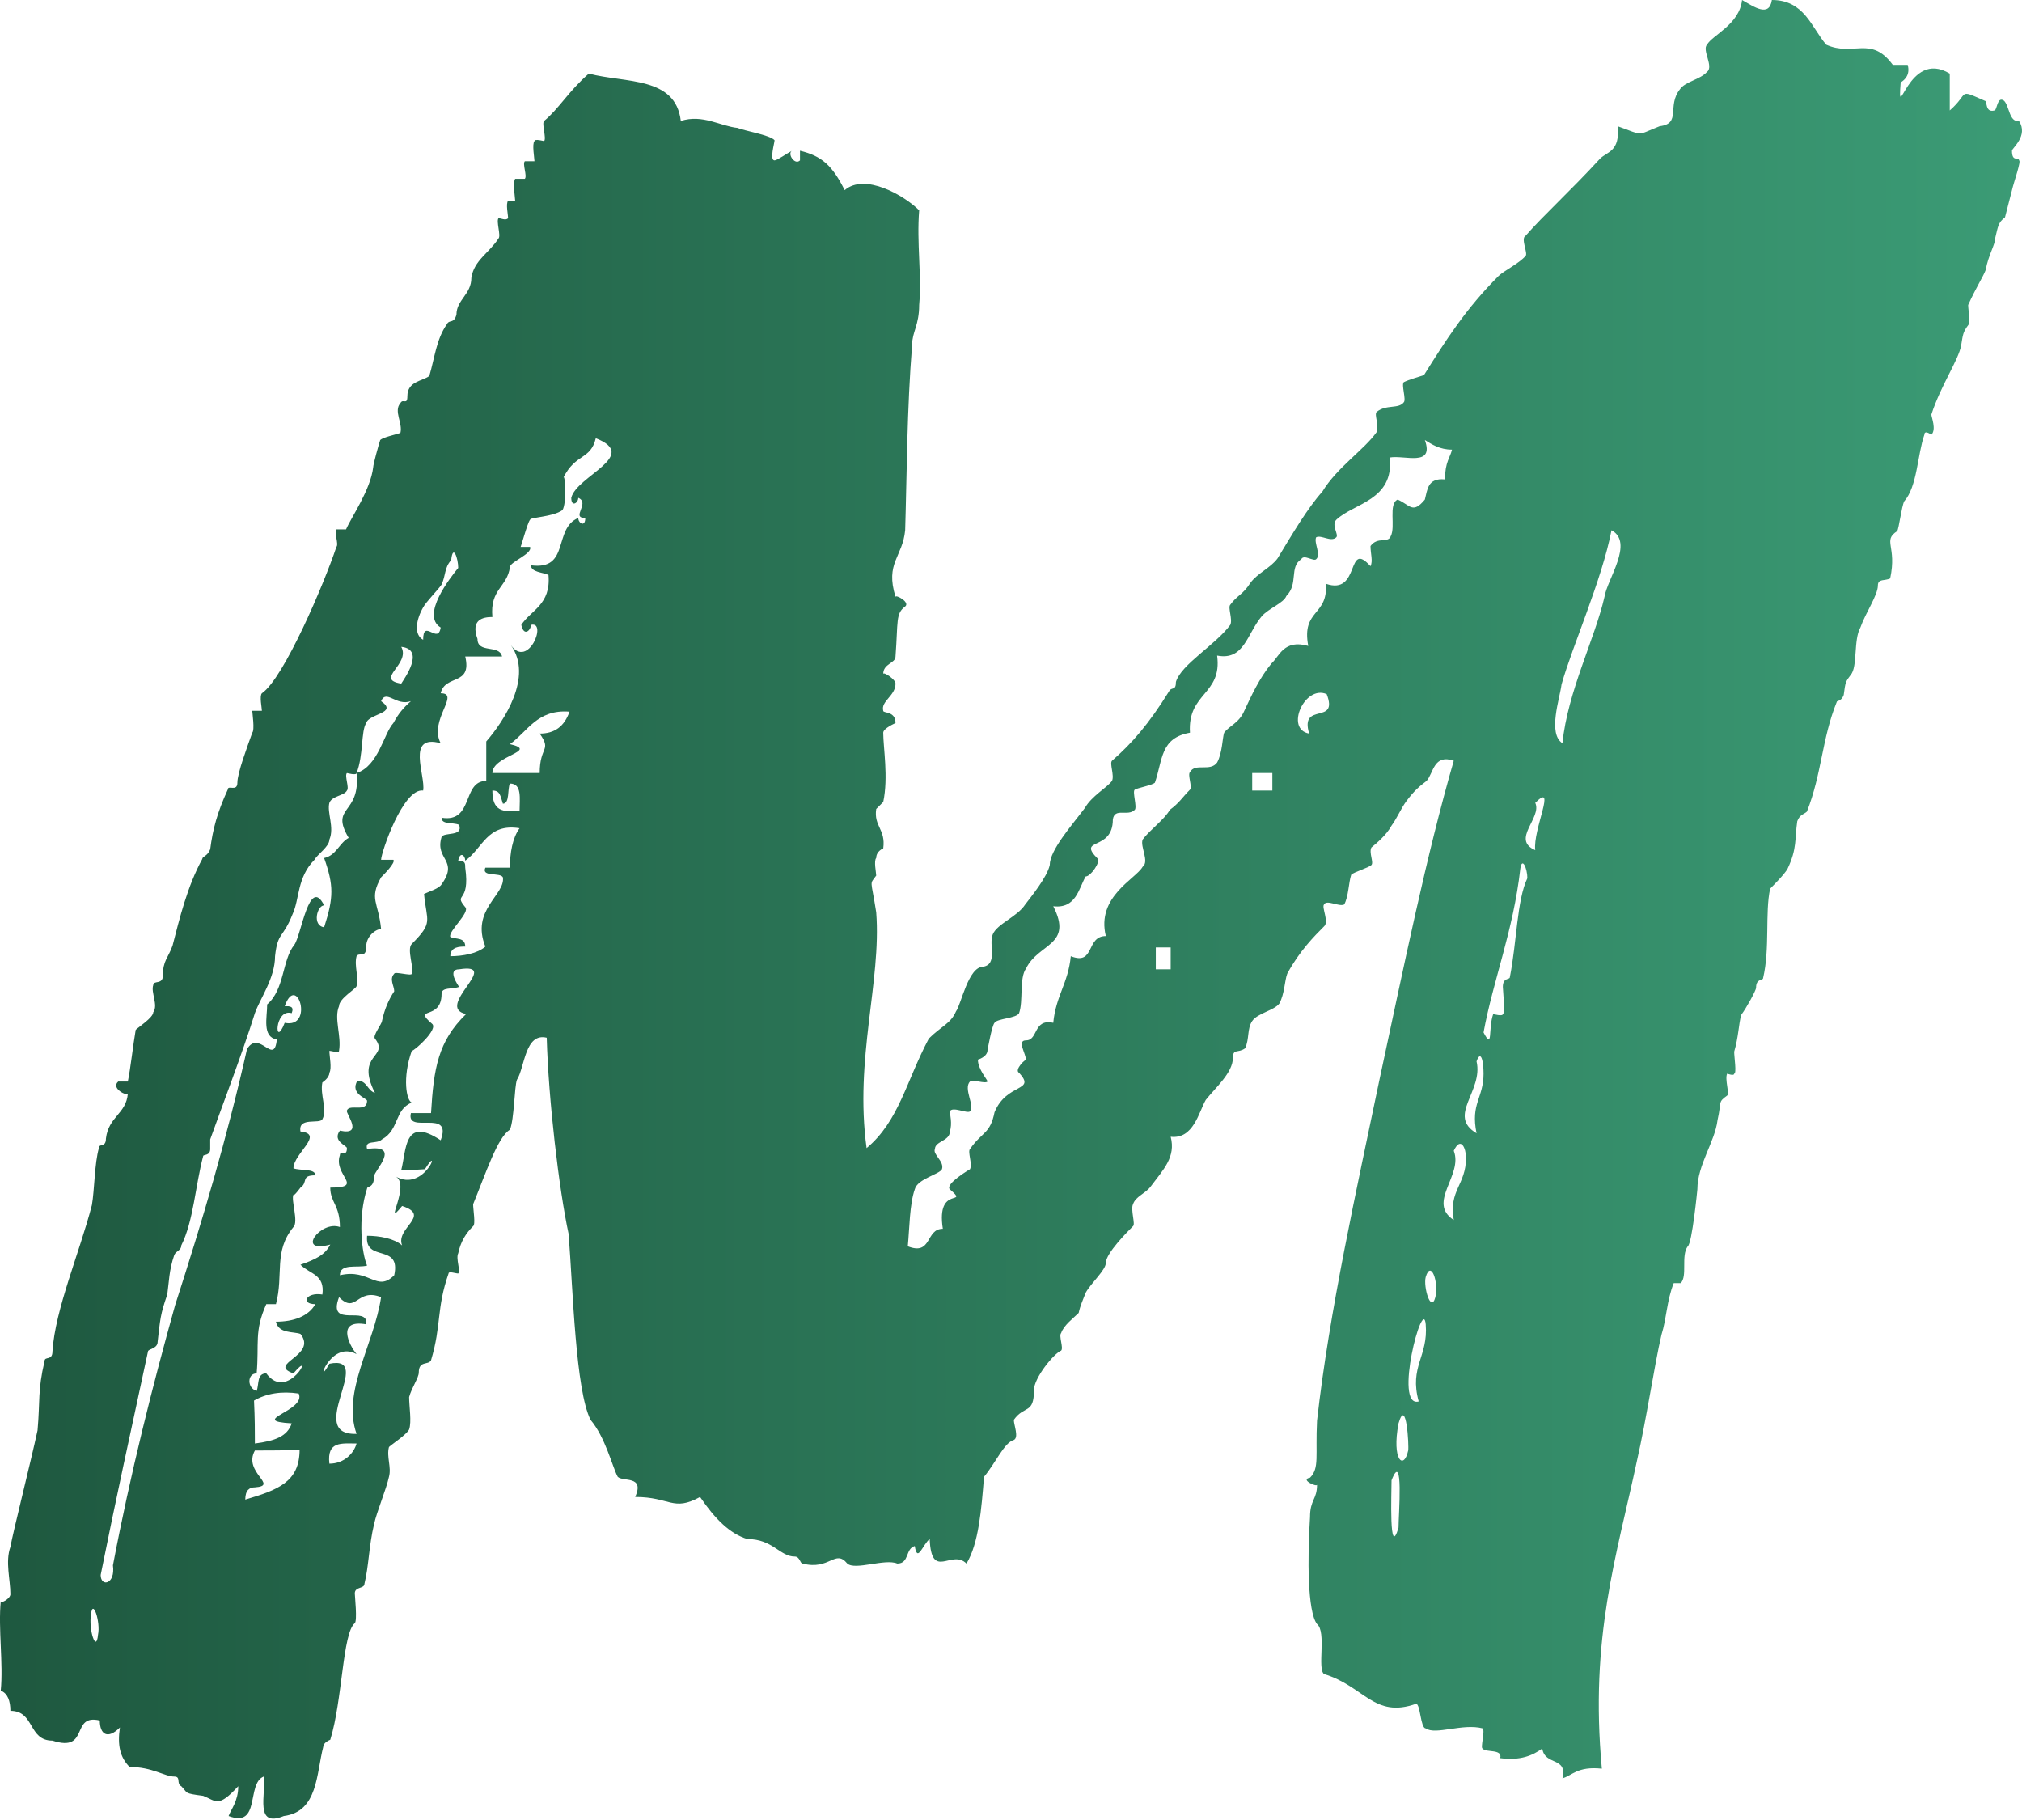 <svg width="70" height="63" viewBox="0 0 70 63" fill="none" xmlns="http://www.w3.org/2000/svg">
<path d="M67.499 2.548C67.499 2.973 67.499 3.398 67.499 3.823C68.197 3.216 67.742 3.064 68.713 3.489C68.804 3.489 68.713 3.914 69.047 3.823C69.138 3.823 69.138 3.307 69.38 3.489C69.562 3.671 69.562 4.247 69.896 4.187C70.23 4.702 69.653 5.127 69.653 5.218C69.653 5.643 69.896 5.4 69.896 5.552C69.987 5.552 69.714 6.31 69.653 6.583L69.411 7.524C69.168 7.706 69.168 7.858 69.077 8.222C69.077 8.464 68.834 8.829 68.743 9.344C68.652 9.587 68.409 9.951 68.136 10.558C68.136 10.74 68.227 11.165 68.136 11.256C67.954 11.498 67.954 11.589 67.894 11.953C67.803 12.469 67.196 13.319 66.862 14.35C66.862 14.441 67.044 14.866 66.862 15.048C66.862 15.048 66.62 14.866 66.62 15.048C66.377 15.746 66.377 16.838 65.922 17.354C65.831 17.536 65.74 18.294 65.679 18.385C65.163 18.719 65.679 18.901 65.436 20.023C65.254 20.114 65.011 20.023 65.011 20.266C65.011 20.6 64.587 21.207 64.405 21.722C64.162 22.147 64.314 23.088 64.071 23.361C63.889 23.603 63.889 23.603 63.828 24.058C63.737 24.301 63.586 24.241 63.586 24.301C63.07 25.575 63.07 26.789 62.554 28.093C62.463 28.185 62.311 28.184 62.22 28.427C62.129 29.034 62.22 29.368 61.887 30.066C61.796 30.248 61.371 30.672 61.28 30.763C61.098 31.613 61.28 32.826 61.037 33.858C61.037 33.949 60.794 33.858 60.794 34.192C60.794 34.283 60.461 34.889 60.279 35.132C60.188 35.466 60.188 35.891 60.036 36.406C60.036 36.588 60.127 37.165 60.036 37.165C60.036 37.256 59.793 37.165 59.793 37.165C59.702 37.347 59.884 37.863 59.793 37.923C59.46 38.166 59.611 38.105 59.46 38.773C59.368 39.531 58.762 40.32 58.762 41.169C58.762 41.169 58.58 43.05 58.428 43.142C58.185 43.475 58.428 44.173 58.185 44.416H57.943C57.7 45.023 57.7 45.629 57.518 46.206C57.275 47.237 57.002 49.118 56.668 50.574C55.971 53.851 55.03 56.672 55.455 61.223C54.605 61.132 54.423 61.466 54.09 61.557C54.272 60.798 53.483 61.132 53.392 60.526C53.058 60.768 52.633 60.95 51.936 60.859C52.027 60.526 51.42 60.677 51.329 60.526C51.238 60.526 51.42 59.919 51.329 59.828C50.631 59.646 49.691 60.07 49.357 59.828C49.175 59.828 49.175 58.978 49.023 58.978C47.567 59.494 47.233 58.371 45.837 57.947C45.595 57.765 45.929 56.49 45.595 56.217C45.261 55.793 45.261 53.912 45.352 52.516C45.352 51.909 45.595 51.909 45.595 51.394C45.595 51.485 44.988 51.212 45.352 51.151C45.686 50.817 45.534 50.392 45.595 49.179C46.02 45.386 46.96 41.2 47.749 37.407C48.598 33.464 49.387 29.58 50.328 26.334C49.63 26.091 49.63 26.759 49.387 27.032C49.145 27.214 48.962 27.365 48.689 27.73C48.507 27.972 48.356 28.336 48.174 28.579C47.992 28.913 47.658 29.186 47.476 29.337C47.385 29.519 47.567 29.853 47.476 29.944C47.385 30.035 46.869 30.187 46.778 30.278C46.687 30.551 46.687 31.036 46.535 31.309C46.353 31.4 45.929 31.127 45.837 31.309C45.746 31.4 46.02 31.916 45.837 32.068C45.504 32.402 44.988 32.917 44.563 33.706C44.472 33.949 44.472 34.404 44.29 34.738C44.108 34.98 43.532 35.071 43.35 35.344C43.168 35.617 43.259 35.951 43.107 36.285C42.864 36.467 42.682 36.285 42.682 36.619C42.682 37.134 42.076 37.65 41.742 38.075C41.499 38.5 41.317 39.44 40.528 39.349C40.71 40.047 40.286 40.472 39.831 41.078C39.648 41.321 39.315 41.412 39.224 41.685C39.133 41.867 39.315 42.383 39.224 42.444C39.042 42.626 38.283 43.384 38.283 43.718C38.283 43.961 37.767 44.416 37.585 44.749C37.494 44.992 37.403 45.174 37.343 45.447C37.161 45.629 36.827 45.872 36.736 46.145C36.645 46.236 36.827 46.661 36.736 46.752C36.493 46.843 35.795 47.692 35.795 48.117C35.795 48.967 35.462 48.633 35.098 49.148C35.098 49.331 35.28 49.755 35.098 49.846C34.764 49.937 34.491 50.605 34.066 51.12C33.975 52.243 33.884 53.426 33.459 54.124C32.944 53.608 32.246 54.731 32.185 53.275C31.942 53.457 31.76 54.124 31.669 53.517C31.336 53.608 31.487 54.124 31.063 54.124C30.638 53.942 29.606 54.367 29.333 54.124C28.909 53.608 28.727 54.367 27.786 54.124C27.695 54.124 27.695 53.881 27.513 53.881C26.997 53.881 26.755 53.275 25.875 53.275C25.268 53.093 24.752 52.577 24.236 51.818C23.296 52.334 23.205 51.818 21.991 51.818C22.325 51.06 21.567 51.303 21.385 51.12C21.203 50.787 20.96 49.755 20.444 49.148C19.928 48.117 19.837 44.689 19.686 42.717C19.352 41.169 18.988 38.075 18.927 35.921C18.169 35.739 18.169 36.952 17.896 37.377C17.805 37.62 17.805 38.742 17.653 39.106C17.228 39.349 16.803 40.654 16.379 41.685C16.379 41.867 16.47 42.383 16.379 42.444C16.136 42.686 15.954 42.959 15.863 43.384C15.772 43.566 15.954 43.991 15.863 44.082C15.772 44.082 15.529 43.991 15.529 44.082C15.105 45.295 15.287 45.872 14.922 47.086C14.832 47.267 14.498 47.086 14.498 47.51C14.498 47.692 14.255 48.026 14.164 48.36C14.164 48.693 14.255 49.209 14.164 49.482C14.073 49.664 13.557 49.998 13.466 50.089C13.375 50.423 13.557 50.787 13.466 51.12C13.375 51.545 13.041 52.334 12.95 52.759C12.768 53.517 12.768 54.215 12.617 54.822C12.617 55.004 12.283 54.913 12.283 55.156C12.283 55.247 12.374 56.096 12.283 56.187C11.858 56.521 11.858 58.857 11.434 60.222C11.434 60.222 11.191 60.313 11.191 60.465C10.948 61.405 11.009 62.71 9.826 62.862C8.794 63.286 9.219 62.103 9.128 61.496C8.521 61.739 9.037 63.286 7.914 62.862C8.005 62.619 8.248 62.346 8.248 61.83C7.55 62.589 7.49 62.346 7.034 62.164C6.337 62.073 6.519 62.073 6.276 61.83C6.094 61.739 6.276 61.496 6.033 61.496C5.7 61.496 5.275 61.163 4.486 61.163C4.152 60.829 4.061 60.404 4.152 59.797C3.728 60.222 3.455 60.04 3.455 59.555C2.423 59.312 3.121 60.677 1.816 60.252C0.967 60.252 1.209 59.221 0.36 59.221C0.36 58.887 0.269 58.614 0.026 58.523C0.117 57.583 -0.065 56.369 0.026 55.429C0.026 55.52 0.36 55.338 0.36 55.186C0.36 54.67 0.178 54.063 0.36 53.548C0.451 53.032 1.058 50.635 1.3 49.513C1.392 48.481 1.3 48.147 1.543 47.116C1.543 46.934 1.816 47.116 1.816 46.782C1.907 45.326 2.757 43.354 3.181 41.716C3.272 41.2 3.272 40.259 3.424 39.743C3.424 39.562 3.667 39.743 3.667 39.41C3.758 38.651 4.365 38.56 4.425 37.863C4.425 37.954 3.819 37.681 4.092 37.438H4.425C4.516 37.013 4.607 36.164 4.698 35.648C4.789 35.557 5.305 35.223 5.305 35.041C5.487 34.798 5.214 34.343 5.305 34.101C5.305 33.919 5.639 34.101 5.639 33.767C5.639 33.251 5.821 33.16 5.973 32.735C6.215 31.795 6.488 30.672 7.004 29.732C7.004 29.641 7.186 29.641 7.277 29.398C7.368 28.7 7.52 28.124 7.884 27.335C7.884 27.153 8.218 27.426 8.218 27.092C8.218 26.759 8.551 25.879 8.733 25.363C8.824 25.272 8.733 24.665 8.733 24.605C8.824 24.605 9.067 24.605 9.067 24.605C9.067 24.514 8.976 24.089 9.067 23.998C9.826 23.482 11.221 20.206 11.646 18.931C11.737 18.84 11.555 18.416 11.646 18.325C11.737 18.325 11.98 18.325 11.98 18.325C12.162 17.9 12.829 16.959 12.92 16.171C12.92 16.079 13.102 15.412 13.163 15.23C13.254 15.139 13.679 15.048 13.861 14.987C13.952 14.653 13.618 14.229 13.861 13.956C13.952 13.774 14.103 14.047 14.103 13.713C14.103 13.197 14.619 13.197 14.862 13.015C15.044 12.409 15.104 11.741 15.469 11.225C15.56 11.043 15.711 11.225 15.802 10.892C15.802 10.376 16.318 10.194 16.318 9.617C16.409 9.011 16.925 8.768 17.259 8.252C17.35 8.161 17.168 7.645 17.259 7.554C17.35 7.554 17.501 7.645 17.592 7.554C17.592 7.463 17.501 7.039 17.592 6.948H17.835C17.835 6.857 17.744 6.341 17.835 6.189H18.169C18.26 6.098 18.078 5.673 18.169 5.582C18.26 5.582 18.412 5.582 18.503 5.582C18.503 5.491 18.412 4.976 18.503 4.885C18.503 4.793 18.836 4.885 18.836 4.885C18.927 4.793 18.745 4.278 18.836 4.187C19.352 3.762 19.686 3.155 20.384 2.548C21.658 2.882 23.387 2.639 23.569 4.187C24.328 3.944 24.934 4.369 25.541 4.429C25.723 4.52 26.664 4.672 26.815 4.854C26.815 4.945 26.633 5.552 26.815 5.552C26.906 5.552 27.24 5.309 27.422 5.218C27.24 5.309 27.513 5.734 27.695 5.552V5.218C28.453 5.4 28.818 5.734 29.242 6.583C29.94 5.977 31.305 6.766 31.821 7.281C31.73 8.404 31.912 9.526 31.821 10.558C31.821 11.256 31.578 11.498 31.578 11.923C31.396 14.168 31.396 16.383 31.336 18.355C31.245 19.295 30.638 19.477 31.002 20.661C31.002 20.57 31.518 20.843 31.336 20.994C31.002 21.237 31.093 21.51 31.002 22.724C31.002 22.966 30.577 22.966 30.577 23.33C30.577 23.239 31.002 23.512 31.002 23.664C31.002 24.089 30.486 24.271 30.577 24.605C30.577 24.696 31.002 24.605 31.002 25.029C31.002 25.029 30.577 25.211 30.577 25.363C30.577 25.879 30.759 26.91 30.577 27.76C30.486 27.851 30.244 28.093 30.334 28.003C30.244 28.609 30.668 28.7 30.577 29.368C30.577 29.368 30.334 29.459 30.334 29.701C30.244 29.793 30.334 30.217 30.334 30.308C30.092 30.642 30.152 30.399 30.334 31.582C30.517 33.979 29.576 36.649 30.001 39.743C31.123 38.803 31.366 37.438 32.155 35.951C32.58 35.526 32.913 35.435 33.095 35.011C33.277 34.768 33.52 33.464 34.036 33.464C34.552 33.372 34.218 32.705 34.37 32.341C34.521 31.977 35.219 31.734 35.492 31.309C35.674 31.067 36.251 30.369 36.342 29.944C36.342 29.428 37.1 28.579 37.555 27.972C37.798 27.547 38.314 27.274 38.496 27.032C38.587 26.85 38.405 26.425 38.496 26.334C39.193 25.727 39.77 25.06 40.468 23.937C40.559 23.755 40.71 23.937 40.71 23.603C40.892 22.997 42.076 22.329 42.591 21.631C42.682 21.449 42.5 21.025 42.591 20.934C42.834 20.6 43.016 20.6 43.289 20.175C43.532 19.841 43.987 19.659 44.23 19.326C44.745 18.476 45.261 17.596 45.777 17.02C46.293 16.171 47.233 15.564 47.658 14.957C47.749 14.714 47.567 14.35 47.658 14.259C47.992 13.986 48.416 14.168 48.598 13.925C48.689 13.834 48.507 13.319 48.598 13.228C48.78 13.137 49.114 13.046 49.296 12.985C50.055 11.771 50.752 10.679 51.875 9.557C52.057 9.375 52.573 9.132 52.815 8.859C52.906 8.768 52.633 8.252 52.815 8.161C53.422 7.463 54.363 6.614 55.394 5.491C55.637 5.249 56.092 5.249 56.001 4.369C56.941 4.702 56.608 4.702 57.457 4.369C58.216 4.278 57.7 3.671 58.155 3.095C58.337 2.821 58.853 2.761 59.096 2.488C59.338 2.306 58.913 1.729 59.096 1.547C59.278 1.214 60.218 0.849 60.309 0C60.734 0.243 61.249 0.607 61.341 0C62.463 0 62.706 0.94 63.221 1.547C64.162 1.972 64.769 1.214 65.527 2.245C65.709 2.245 65.861 2.245 66.043 2.245C66.134 2.579 65.952 2.761 65.8 2.852C65.679 4.429 66.043 1.669 67.499 2.548ZM3.151 55.884C3.06 56.399 3.333 57.249 3.394 56.581C3.485 56.157 3.212 55.307 3.151 55.884ZM12.344 26.759C12.344 26.85 12.01 26.759 12.01 26.759C11.919 26.85 12.101 27.274 12.01 27.365C11.919 27.547 11.494 27.547 11.403 27.79C11.312 28.124 11.585 28.64 11.403 29.064C11.403 29.307 10.979 29.58 10.887 29.762C10.281 30.369 10.372 31.127 10.129 31.643C9.795 32.493 9.613 32.25 9.522 33.099C9.522 33.858 9.007 34.556 8.824 35.071C8.4 36.437 7.611 38.5 7.277 39.44C7.277 39.531 7.277 39.683 7.277 39.774C7.277 40.017 7.034 39.956 7.034 40.017C6.761 41.048 6.701 42.262 6.276 43.111C6.276 43.293 6.094 43.293 6.033 43.445C5.851 43.961 5.851 44.385 5.791 44.81C5.548 45.508 5.548 45.66 5.457 46.448C5.457 46.691 5.123 46.691 5.123 46.782C4.516 49.604 4.001 51.94 3.485 54.518C3.485 54.943 4.001 54.852 3.91 54.185C4.516 50.999 5.275 47.996 6.064 45.174C7.004 42.262 7.854 39.41 8.551 36.315C8.976 35.617 9.492 36.922 9.583 35.982C9.067 35.891 9.249 35.223 9.249 34.768C9.856 34.252 9.765 33.221 10.19 32.705C10.432 32.371 10.706 30.308 11.221 31.34C10.979 31.34 10.796 32.038 11.221 32.098C11.555 31.067 11.555 30.642 11.221 29.701C11.646 29.61 11.737 29.186 12.071 29.004C11.403 27.881 12.495 28.215 12.344 26.759C13.102 26.516 13.284 25.393 13.618 25.029C13.8 24.696 13.952 24.514 14.225 24.271C13.709 24.453 13.375 23.846 13.193 24.271C13.8 24.696 12.768 24.696 12.678 25.029C12.495 25.302 12.586 26.152 12.344 26.759ZM8.824 50.21C8.4 50.969 9.674 51.424 8.824 51.485C8.642 51.485 8.491 51.576 8.491 51.909C9.613 51.576 10.372 51.303 10.372 50.18C9.917 50.21 9.401 50.21 8.824 50.21ZM19.473 17.657C19.14 17.9 18.351 17.9 18.351 17.991C18.26 18.082 18.017 19.022 18.017 18.931C18.017 18.931 18.26 18.931 18.351 18.931C18.442 19.174 17.653 19.447 17.653 19.629C17.562 20.327 16.955 20.387 17.046 21.358C16.712 21.358 16.288 21.449 16.53 22.117C16.53 22.633 17.289 22.299 17.38 22.724C16.955 22.724 16.622 22.724 16.106 22.724C16.348 23.755 15.408 23.33 15.256 23.998C15.954 23.998 14.832 24.938 15.256 25.727C14.043 25.393 14.741 26.85 14.649 27.365C13.952 27.274 13.193 29.519 13.193 29.762C13.193 29.762 13.436 29.762 13.618 29.762C13.709 29.853 13.284 30.278 13.193 30.369C12.768 31.127 13.102 31.218 13.193 32.159C13.011 32.159 12.678 32.402 12.678 32.766C12.678 33.19 12.435 32.948 12.344 33.099C12.253 33.433 12.435 33.858 12.344 34.131C12.344 34.222 11.737 34.556 11.737 34.829C11.555 35.253 11.828 35.86 11.737 36.376C11.737 36.467 11.494 36.376 11.403 36.376C11.403 36.558 11.494 36.983 11.403 37.134C11.403 37.316 11.161 37.468 11.161 37.468C11.069 37.893 11.343 38.409 11.161 38.742C11.069 38.924 10.311 38.651 10.402 39.167C11.252 39.258 10.159 39.926 10.159 40.441C10.402 40.532 10.918 40.441 10.918 40.684C10.402 40.684 10.675 40.927 10.402 41.109C10.402 41.109 10.159 41.443 10.159 41.352C10.068 41.533 10.341 42.292 10.159 42.474C9.462 43.324 9.826 44.112 9.553 45.144H9.219C8.794 46.084 8.976 46.509 8.885 47.541C8.551 47.541 8.551 48.056 8.885 48.147C8.976 47.905 8.885 47.541 9.219 47.541C9.977 48.572 10.948 46.6 10.159 47.541C9.219 47.207 11.009 46.934 10.402 46.175C10.159 46.084 9.644 46.175 9.553 45.751C10.159 45.751 10.675 45.569 10.918 45.144C10.402 45.144 10.584 44.719 11.161 44.81C11.252 44.112 10.736 44.112 10.402 43.779C10.918 43.597 11.252 43.445 11.434 43.081C10.22 43.414 11.1 42.231 11.767 42.474C11.767 41.716 11.434 41.624 11.434 41.109C12.647 41.109 11.525 40.684 11.767 39.986C11.767 39.804 12.01 40.077 12.01 39.743C12.01 39.653 11.494 39.501 11.767 39.137C12.617 39.319 11.949 38.53 12.01 38.439C12.101 38.196 12.708 38.53 12.708 38.105C12.708 38.014 12.101 37.863 12.374 37.407C12.708 37.407 12.708 37.741 12.981 37.832C12.283 36.467 13.497 36.619 12.981 35.951C12.89 35.86 13.224 35.435 13.224 35.344C13.315 34.92 13.466 34.586 13.648 34.313C13.648 34.131 13.466 33.888 13.648 33.706C13.648 33.615 14.255 33.797 14.255 33.706C14.346 33.524 14.073 32.857 14.255 32.675C15.014 31.916 14.771 31.916 14.68 30.945C14.862 30.854 15.196 30.763 15.287 30.612C15.893 29.762 15.044 29.762 15.287 28.973C15.378 28.791 16.045 28.973 15.893 28.549C15.651 28.458 15.287 28.549 15.287 28.306C16.409 28.488 15.984 27.032 16.834 27.032C16.834 26.516 16.834 26 16.834 25.666C17.441 24.969 18.472 23.421 17.683 22.329C18.29 23.179 18.958 21.48 18.381 21.631C18.381 21.813 18.138 22.056 18.047 21.631C18.381 21.116 19.079 20.934 18.988 19.902C18.806 19.811 18.381 19.811 18.381 19.568C19.746 19.75 19.14 18.294 20.019 17.93C20.019 18.112 20.262 18.264 20.262 17.93C19.746 17.93 20.444 17.414 20.019 17.232C20.019 17.414 19.777 17.566 19.777 17.232C19.959 16.474 22.173 15.776 20.626 15.169C20.444 15.928 19.928 15.685 19.504 16.535C19.564 16.383 19.625 17.414 19.473 17.657ZM8.824 49.968C9.522 49.877 9.947 49.725 10.099 49.27C8.551 49.179 10.614 48.845 10.341 48.238C9.735 48.147 9.219 48.238 8.794 48.481C8.824 49.118 8.824 49.543 8.824 49.968ZM9.856 34.829C10.038 34.829 10.19 34.829 10.099 35.071C9.492 34.889 9.492 36.346 9.856 35.405C10.887 35.617 10.281 33.645 9.856 34.829ZM12.344 49.634C11.828 48.178 12.95 46.539 13.193 44.901C12.344 44.567 12.344 45.508 11.737 44.901C11.312 46.024 12.768 45.144 12.678 45.842C11.646 45.66 12.071 46.539 12.344 46.873C11.403 46.357 10.887 48.147 11.403 47.207C13.011 46.873 10.523 49.695 12.344 49.634ZM12.344 49.968C11.828 49.968 11.312 49.877 11.403 50.665C11.919 50.665 12.253 50.301 12.344 49.968ZM13.891 40.502C14.073 39.804 13.982 38.621 15.256 39.471C15.681 38.348 14.043 39.288 14.225 38.53C14.559 38.53 14.741 38.53 14.922 38.53C15.014 36.983 15.165 36.042 16.136 35.102C15.014 34.859 17.41 33.312 15.893 33.554C15.56 33.554 15.711 33.888 15.893 34.161C15.651 34.252 15.287 34.161 15.287 34.404C15.287 35.344 14.255 34.829 14.953 35.435C15.196 35.617 14.346 36.376 14.255 36.376C13.921 37.316 14.073 38.105 14.255 38.166C13.648 38.409 13.83 39.106 13.224 39.44C13.041 39.622 12.617 39.44 12.708 39.774C13.921 39.592 12.95 40.532 12.95 40.714C12.95 41.139 12.708 41.048 12.708 41.139C12.374 42.171 12.526 43.384 12.708 43.809C12.374 43.9 11.767 43.718 11.767 44.143C12.799 43.9 13.041 44.749 13.648 44.143C13.891 43.02 12.617 43.718 12.708 42.777C13.133 42.777 13.648 42.868 13.921 43.111C13.679 42.504 14.953 42.08 13.921 41.746C13.224 42.595 14.255 40.987 13.679 40.714C14.71 41.321 15.317 39.501 14.71 40.472C14.316 40.502 14.043 40.502 13.891 40.502ZM13.891 22.39C14.225 22.997 12.95 23.512 13.891 23.664C13.982 23.512 14.741 22.481 13.891 22.39ZM14.649 21.025C14.407 21.449 14.316 21.965 14.649 22.147C14.649 21.389 15.165 22.329 15.256 21.722C14.559 21.298 15.59 19.993 15.863 19.659C15.863 19.326 15.681 18.81 15.62 19.386C15.378 19.659 15.438 19.902 15.287 20.236C15.165 20.418 14.741 20.843 14.649 21.025ZM16.106 31.4C16.288 31.582 15.499 32.25 15.59 32.432C15.772 32.523 16.106 32.432 16.106 32.766C15.924 32.766 15.59 32.766 15.59 33.099C16.015 33.099 16.53 33.008 16.803 32.766C16.288 31.491 17.501 30.976 17.41 30.369C17.319 30.187 16.652 30.369 16.803 30.035C17.046 30.035 17.41 30.035 17.653 30.035C17.653 29.519 17.744 29.004 17.987 28.67C16.864 28.488 16.712 29.368 16.106 29.793C16.106 29.61 15.924 29.459 15.863 29.793C16.106 29.793 16.106 29.884 16.106 30.035C16.288 31.309 15.681 30.885 16.106 31.4ZM17.046 26.759C17.562 26.759 18.078 26.759 18.684 26.759C18.684 25.818 19.109 26 18.684 25.393C19.2 25.393 19.534 25.151 19.716 24.635C18.593 24.544 18.26 25.333 17.653 25.758C18.684 26 17.046 26.152 17.046 26.759ZM17.046 27.365C17.046 28.063 17.38 28.124 17.987 28.063C17.987 27.639 18.078 27.123 17.653 27.123C17.562 27.305 17.653 27.82 17.41 27.82C17.319 27.547 17.319 27.365 17.046 27.365ZM46.262 17.991C46.08 18.173 46.353 18.506 46.262 18.598C46.08 18.78 45.746 18.506 45.565 18.598C45.474 18.78 45.746 19.204 45.565 19.356C45.474 19.447 45.14 19.174 45.049 19.356C44.624 19.629 44.958 20.206 44.533 20.63C44.442 20.873 43.926 21.055 43.684 21.328C43.168 21.935 43.077 22.875 42.136 22.693C42.318 24.058 41.105 23.968 41.196 25.363C40.164 25.545 40.255 26.304 39.982 27.092C39.891 27.183 39.375 27.274 39.284 27.335C39.193 27.396 39.375 27.942 39.284 28.033C39.042 28.276 38.587 27.942 38.526 28.367C38.526 29.489 37.252 28.973 38.01 29.732C38.101 29.823 37.767 30.339 37.585 30.339C37.343 30.763 37.252 31.461 36.463 31.37C37.161 32.735 35.947 32.644 35.522 33.524C35.28 33.858 35.431 34.647 35.28 35.071C35.189 35.253 34.521 35.253 34.43 35.405C34.339 35.496 34.188 36.346 34.188 36.346C34.188 36.588 33.854 36.679 33.854 36.679C33.854 37.013 34.188 37.377 34.188 37.438C34.096 37.529 33.672 37.347 33.581 37.438C33.338 37.681 33.763 38.287 33.581 38.469C33.49 38.56 32.974 38.287 32.883 38.469C32.883 38.56 32.974 38.894 32.883 39.167C32.883 39.501 32.367 39.501 32.367 39.774C32.276 39.956 32.701 40.199 32.61 40.472C32.519 40.654 31.76 40.805 31.669 41.169C31.487 41.685 31.487 42.535 31.427 43.142C32.276 43.475 32.033 42.535 32.64 42.535C32.398 40.987 33.581 41.776 32.883 41.169C32.701 40.987 33.581 40.472 33.581 40.472C33.672 40.29 33.49 39.865 33.581 39.774C34.005 39.167 34.279 39.258 34.43 38.5C34.855 37.468 35.886 37.802 35.28 37.134C35.098 37.043 35.522 36.619 35.522 36.71C35.522 36.467 35.189 36.012 35.522 36.012C35.947 36.012 35.765 35.253 36.463 35.405C36.554 34.465 36.979 34.04 37.07 33.099C37.919 33.433 37.585 32.402 38.283 32.402C37.95 31.036 39.315 30.43 39.557 30.005C39.8 29.823 39.466 29.307 39.557 29.064C39.8 28.731 40.316 28.367 40.498 28.033C40.832 27.79 40.923 27.608 41.196 27.335C41.287 27.244 41.105 26.819 41.196 26.728C41.378 26.395 41.894 26.728 42.136 26.395C42.318 26.061 42.318 25.545 42.379 25.363C42.561 25.12 42.895 25.029 43.077 24.605C43.319 24.089 43.593 23.482 44.017 22.966C44.29 22.724 44.442 22.117 45.291 22.36C45.049 21.085 45.989 21.328 45.898 20.206C47.112 20.63 46.596 18.658 47.446 19.599C47.536 19.417 47.446 19.174 47.446 18.901C47.688 18.567 48.052 18.81 48.143 18.567C48.325 18.233 48.052 17.445 48.386 17.293C48.811 17.475 48.902 17.809 49.327 17.293C49.417 16.959 49.417 16.535 50.024 16.595C50.024 15.988 50.206 15.837 50.267 15.564C49.842 15.564 49.569 15.382 49.327 15.23C49.66 16.171 48.629 15.746 48.113 15.837C48.265 17.323 46.869 17.414 46.262 17.991ZM40.528 33.554C40.528 33.221 40.528 33.039 40.528 32.796C40.346 32.796 40.195 32.796 40.013 32.796C40.013 33.039 40.013 33.221 40.013 33.554C40.164 33.554 40.346 33.554 40.528 33.554ZM44.048 27.365C44.048 27.183 44.048 26.941 44.048 26.759C43.865 26.759 43.623 26.759 43.35 26.759C43.35 26.941 43.35 27.183 43.35 27.365C43.623 27.365 43.865 27.365 44.048 27.365ZM45.929 24.028C45.17 23.694 44.472 25.242 45.322 25.393C44.988 24.271 46.353 25.12 45.929 24.028ZM48.174 51.242C48.174 51.667 48.083 54.003 48.416 52.88C48.416 52.455 48.598 50.15 48.174 51.242ZM48.416 49.27C48.174 50.544 48.598 50.908 48.75 50.21C48.78 50.059 48.689 48.329 48.416 49.27ZM49.357 45.842C49.266 44.81 48.234 48.754 49.114 48.511C48.78 47.298 49.448 46.964 49.357 45.842ZM49.357 44.203C49.266 44.537 49.539 45.477 49.691 44.901C49.812 44.385 49.539 43.596 49.357 44.203ZM50.752 40.077C50.752 39.744 50.57 39.319 50.328 39.835C50.661 40.684 49.387 41.624 50.328 42.231C50.146 41.2 50.752 41.018 50.752 40.077ZM51.359 37.165C51.359 36.74 51.268 36.315 51.117 36.74C51.359 37.772 50.085 38.621 51.117 39.228C50.904 38.196 51.359 38.014 51.359 37.165ZM51.693 35.102C51.693 35.102 52.027 35.193 52.027 35.102C52.118 35.102 52.027 34.252 52.027 34.161C52.027 33.828 52.269 33.919 52.269 33.828C52.512 32.614 52.512 31.158 52.876 30.399C52.876 30.066 52.694 29.641 52.633 30.066C52.391 32.22 51.693 33.919 51.359 35.739C51.693 36.376 51.511 35.617 51.693 35.102ZM53.149 27.79C53.392 28.306 52.3 29.064 53.149 29.428C53.058 28.731 53.908 27.032 53.149 27.79ZM54.09 25.727C54.272 23.937 55.212 22.117 55.546 20.661C55.637 20.054 56.577 18.78 55.789 18.355C55.455 20.084 54.423 22.39 54.059 23.694C53.999 24.18 53.574 25.393 54.09 25.727Z" fill="url(#paint0_linear)"/>
<defs>
<linearGradient id="paint0_linear" x1="-0.321" y1="31.581" x2="70.01" y2="31.581" gradientUnits="userSpaceOnUse">
<stop stop-color="#1E583F"/>
<stop offset="1" stop-color="#3B9B75"/>
</linearGradient>
</defs>
</svg>
